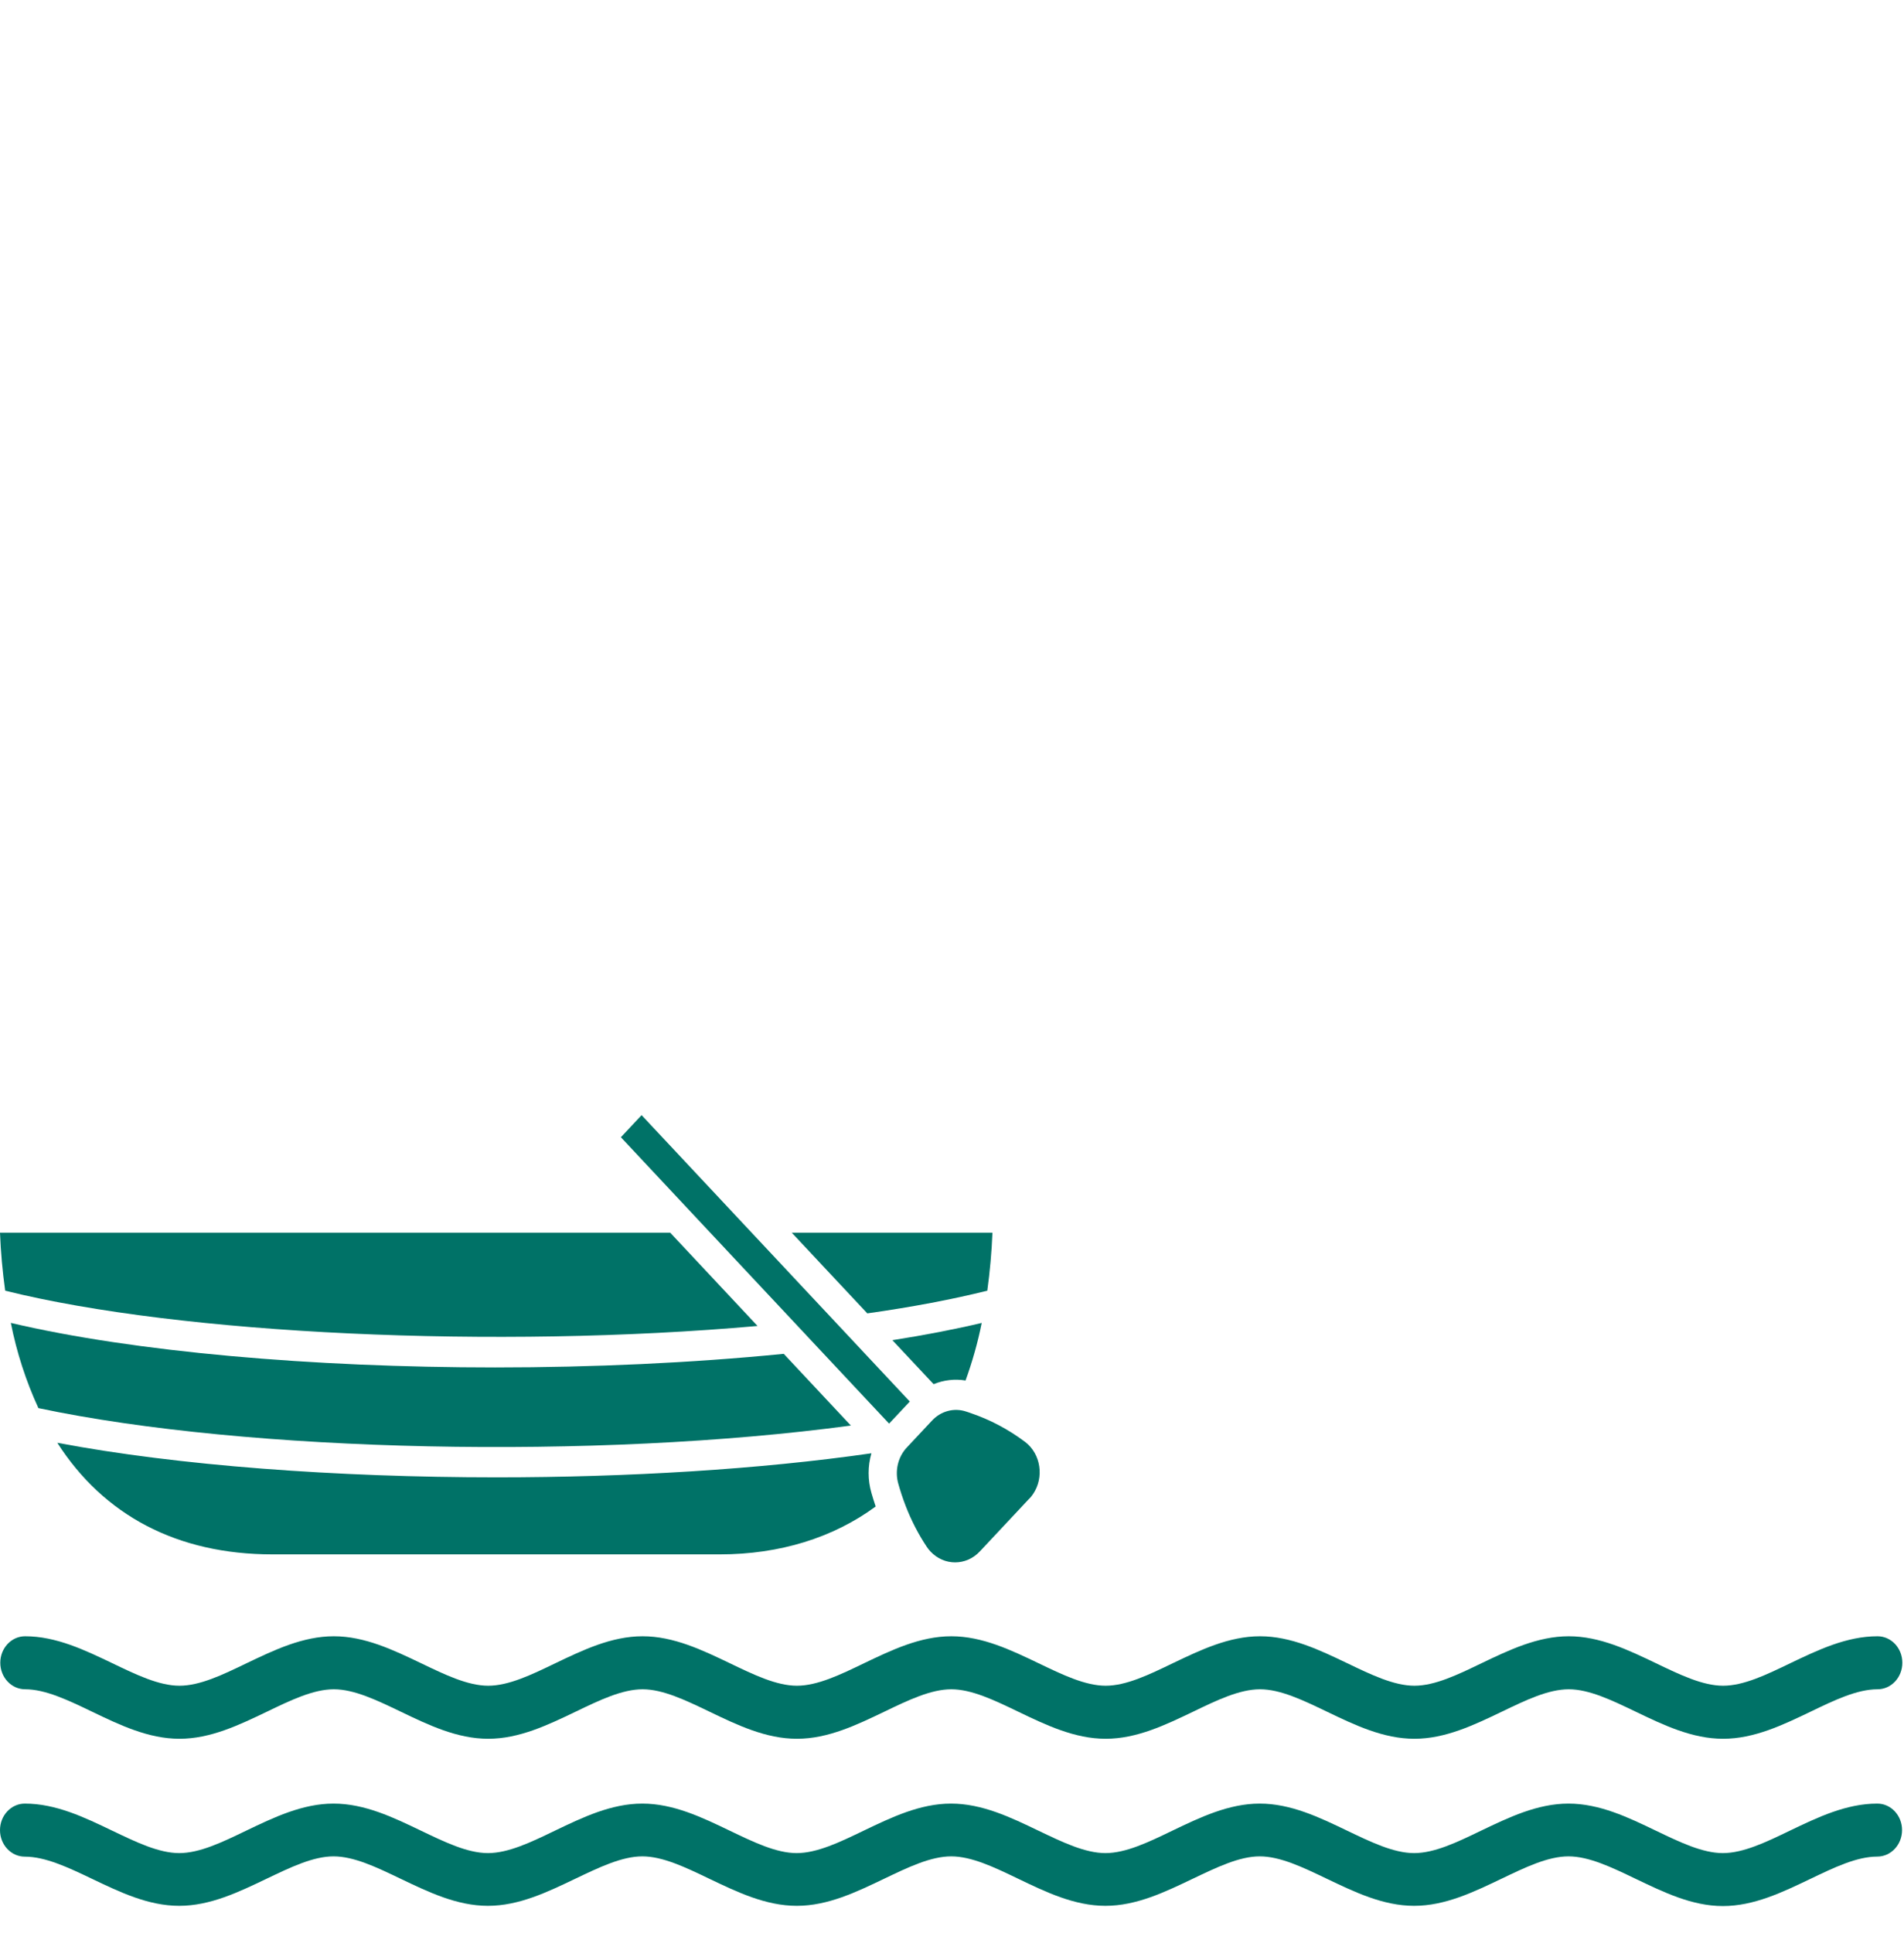 <svg width="67" height="68" viewBox="0 0 67 68" fill="none" xmlns="http://www.w3.org/2000/svg">
<g clip-path="url(#clip0_16677_15481)">
<path d="M66.932 64.371C66.932 64.887 66.541 65.304 66.058 65.304C65.34 65.304 64.543 65.686 63.7 66.091C62.726 66.557 61.717 67.044 60.625 67.044C59.534 67.044 58.525 66.549 57.551 66.083C56.708 65.678 55.911 65.296 55.193 65.296C54.475 65.296 53.68 65.678 52.836 66.083C51.862 66.549 50.854 67.036 49.762 67.036C48.67 67.036 47.662 66.549 46.688 66.083C45.844 65.678 45.047 65.296 44.329 65.296C43.611 65.296 42.82 65.68 41.973 66.083C40.999 66.549 39.99 67.036 38.899 67.036C37.807 67.036 36.797 66.549 35.828 66.083C34.987 65.678 34.19 65.296 33.472 65.296C32.754 65.296 31.957 65.678 31.113 66.083C30.139 66.549 29.133 67.036 28.039 67.036C26.946 67.036 25.933 66.549 24.959 66.083C24.116 65.678 23.319 65.296 22.603 65.296C21.887 65.296 21.088 65.68 20.244 66.083C19.27 66.549 18.262 67.036 17.17 67.036C16.078 67.036 15.07 66.549 14.096 66.083C13.252 65.678 12.455 65.296 11.737 65.296C11.019 65.296 10.224 65.68 9.381 66.083C8.407 66.549 7.398 67.036 6.307 67.036C5.215 67.036 4.206 66.549 3.232 66.083C2.389 65.68 1.592 65.306 0.874 65.306C0.391 65.306 0 64.889 0 64.373C0 63.858 0.391 63.44 0.874 63.44C1.966 63.44 2.974 63.923 3.948 64.392C4.792 64.796 5.589 65.181 6.307 65.181C7.025 65.181 7.82 64.799 8.663 64.392C9.637 63.925 10.646 63.44 11.737 63.44C12.829 63.44 13.838 63.923 14.812 64.392C15.655 64.796 16.452 65.181 17.17 65.181C17.888 65.181 18.685 64.799 19.528 64.392C20.502 63.925 21.509 63.44 22.603 63.44C23.696 63.44 24.703 63.923 25.677 64.392C26.52 64.796 27.315 65.181 28.033 65.181C28.751 65.181 29.548 64.799 30.392 64.392C31.366 63.925 32.373 63.44 33.466 63.44C34.559 63.44 35.566 63.923 36.54 64.392C37.384 64.796 38.181 65.181 38.899 65.181C39.617 65.181 40.412 64.799 41.255 64.392C42.229 63.925 43.238 63.44 44.329 63.44C45.421 63.44 46.43 63.923 47.404 64.392C48.247 64.796 49.044 65.181 49.762 65.181C50.48 65.181 51.275 64.799 52.118 64.392C53.093 63.925 54.101 63.44 55.193 63.44C56.284 63.44 57.295 63.923 58.267 64.392C59.11 64.796 59.907 65.181 60.625 65.181C61.343 65.181 62.141 64.799 62.984 64.392C63.958 63.925 64.965 63.44 66.058 63.44C66.541 63.438 66.932 63.858 66.932 64.371Z" fill="#007267"/>
<path d="M0.01 58.486C0.01 57.971 0.401 57.554 0.884 57.554C1.975 57.554 2.984 58.039 3.958 58.505C4.801 58.91 5.598 59.294 6.316 59.294C7.034 59.294 7.83 58.912 8.673 58.505C9.647 58.039 10.656 57.554 11.747 57.554C12.839 57.554 13.847 58.039 14.822 58.505C15.665 58.91 16.462 59.294 17.18 59.294C17.898 59.294 18.695 58.912 19.538 58.505C20.512 58.039 21.519 57.554 22.612 57.554C23.706 57.554 24.713 58.039 25.687 58.505C26.53 58.91 27.325 59.294 28.043 59.294C28.761 59.294 29.558 58.912 30.401 58.505C31.375 58.039 32.382 57.554 33.476 57.554C34.569 57.554 35.576 58.039 36.55 58.505C37.393 58.91 38.19 59.294 38.908 59.294C39.627 59.294 40.422 58.912 41.265 58.505C42.239 58.039 43.248 57.554 44.339 57.554C45.431 57.554 46.439 58.039 47.413 58.505C48.257 58.91 49.054 59.294 49.772 59.294C50.49 59.294 51.285 58.912 52.128 58.505C53.102 58.039 54.111 57.554 55.203 57.554C56.294 57.554 57.305 58.039 58.277 58.505C59.12 58.91 59.917 59.294 60.635 59.294C61.353 59.294 62.15 58.912 62.993 58.505C63.968 58.039 64.974 57.554 66.068 57.554C66.551 57.554 66.942 57.971 66.942 58.486C66.942 59.002 66.551 59.419 66.068 59.419C65.35 59.419 64.553 59.801 63.71 60.208C62.736 60.675 61.727 61.16 60.635 61.16C59.544 61.16 58.535 60.677 57.561 60.208C56.718 59.804 55.921 59.419 55.203 59.419C54.484 59.419 53.689 59.801 52.846 60.208C51.872 60.675 50.863 61.16 49.772 61.16C48.68 61.16 47.672 60.677 46.697 60.208C45.854 59.804 45.057 59.419 44.339 59.419C43.621 59.419 42.824 59.801 41.983 60.208C41.009 60.675 40 61.16 38.908 61.16C37.817 61.16 36.806 60.677 35.832 60.208C34.991 59.804 34.194 59.419 33.476 59.419C32.758 59.419 31.961 59.801 31.117 60.208C30.143 60.675 29.137 61.16 28.043 61.16C26.95 61.16 25.943 60.677 24.969 60.208C24.126 59.804 23.329 59.419 22.612 59.419C21.896 59.419 21.097 59.801 20.254 60.208C19.28 60.675 18.271 61.16 17.18 61.16C16.088 61.16 15.079 60.677 14.105 60.208C13.262 59.804 12.465 59.419 11.747 59.419C11.029 59.419 10.234 59.801 9.391 60.208C8.417 60.675 7.408 61.16 6.316 61.16C5.225 61.16 4.216 60.677 3.242 60.208C2.399 59.804 1.602 59.419 0.884 59.419C0.401 59.419 0.01 59 0.01 58.486Z" fill="#007267"/>
<path d="M26.657 46.64C17.478 47.454 6.371 46.94 0.182 45.399C0.088 44.722 0.027 44.043 0 43.359H23.584L26.657 46.64Z" fill="#007267"/>
<path d="M29.941 50.143C21.009 51.346 8.738 51.092 1.352 49.53C0.913 48.577 0.587 47.571 0.381 46.532C4.704 47.55 10.979 48.098 17.421 48.098C20.849 48.098 24.326 47.943 27.579 47.62L29.941 50.143Z" fill="#007267"/>
<path d="M34.923 43.359C34.896 44.041 34.835 44.722 34.742 45.399C33.523 45.703 32.105 45.973 30.52 46.197L27.861 43.359H34.923Z" fill="#007267"/>
<path d="M34.546 46.533C34.407 47.224 34.216 47.9 33.977 48.558C33.599 48.495 33.211 48.54 32.853 48.687L31.402 47.14C32.547 46.96 33.6 46.757 34.546 46.533Z" fill="#007267"/>
<path d="M36.223 52.709L34.478 54.571C33.999 55.083 33.223 55.084 32.743 54.573C32.696 54.523 32.653 54.469 32.614 54.411C32.317 53.965 32.068 53.483 31.872 52.976C31.761 52.69 31.677 52.426 31.615 52.205C31.477 51.743 31.597 51.237 31.924 50.9L32.781 49.985C33.098 49.633 33.574 49.504 34.009 49.654L34.113 49.688L34.139 49.698C34.83 49.93 35.484 50.276 36.077 50.721C36.627 51.145 36.75 51.964 36.352 52.552C36.314 52.608 36.272 52.661 36.226 52.71L36.223 52.709Z" fill="#007267"/>
<path d="M30.814 52.99C29.318 54.09 27.434 54.674 25.331 54.674H9.589C6.23 54.674 3.652 53.3 2.016 50.749C6.256 51.552 11.849 51.964 17.478 51.964C22.091 51.964 26.729 51.685 30.665 51.118C30.533 51.572 30.533 52.058 30.665 52.512C30.706 52.655 30.756 52.816 30.814 52.99Z" fill="#007267"/>
<path d="M32.015 49.298L31.286 50.075L28.13 46.707L28.098 46.673L24.149 42.458L24.136 42.444L21.848 40.001L22.577 39.224L32.015 49.298Z" fill="#007267"/>
</g>
<defs>
<clipPath id="clip0_16677_15481">
<rect width="67" height="67" fill="white" transform="translate(0 0.044)"/>
</clipPath>
</defs>
</svg>

